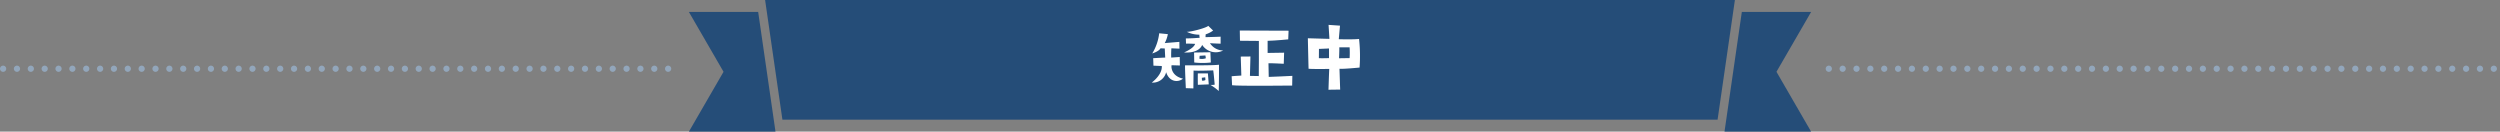 <svg id="レイヤー_1" data-name="レイヤー 1" xmlns="http://www.w3.org/2000/svg" viewBox="0 0 721.8 38">
  <rect x="0" y="0" width="721.8" height="38" fill="#808080" stroke="none"/>
  <defs>
    <style>
      .cls-1 {
        fill: #254d78;
      }

      .cls-2 {
        fill: #fff;
      }

      .cls-3 {
        fill: none;
        stroke: #92a6bb;
        stroke-linecap: round;
        stroke-linejoin: round;
        stroke-width: 1.8px;
        stroke-dasharray: 0 4;
      }
    </style>
  </defs>
  <title>ai-pc-ribbon-02</title>
  <polygon class="cls-1" points="495.9 34.545 225.9 34.545 220.9 0 500.9 0 495.9 34.545"/>
  <polygon class="cls-1" points="223.9 38 198.9 38 208.9 20.727 198.9 3.455 218.9 3.455 223.9 38"/>
  <polygon class="cls-1" points="497.9 38 522.9 38 512.9 20.727 522.9 3.455 502.9 3.455 497.9 38"/>
  <g>
    <path class="cls-2" d="M931.629,544.931c1.86-1.438,3.05-3.248,2.9-4.785l-2.405-.1-.074-2.157s3-.174,3.471-.174c0,0-.124-2.38-.124-2.628l-1.24-.05s-.3.818-2.38,1.488a14.392,14.392,0,0,0,2.008-5.827l2.5.248a9.11,9.11,0,0,1-.893,2.578l4.215-.347.025,1.959-2.331-.1s-.1,1.364-.049,2.678l2.455-.173.05,2.454-2.405-.074c-.149.893.2,3.174,3.3,3.868-1.438,1.215-3.992.942-4.86-1.859A3.942,3.942,0,0,1,931.629,544.931Zm20.63-9.273a4.687,4.687,0,0,1-6.075-1.611s-.669,2.479-5.232,2.182c0,0,2.827-1.141,3.2-2.479,0,0-2.38-.124-2.628-.05l-.05-1.513c2.728-.05,2.852-.148,3.967-.174l-.074-.917a8.026,8.026,0,0,1-3.6-.818c1.463,0,5.8-1.215,6.174-1.735l1.414,1.363A7.413,7.413,0,0,1,947.2,531l-.05.818s4.017-.1,4.364-.148V533.7s-2.281-.074-3.075-.148A4.537,4.537,0,0,0,952.259,535.657Zm-1.215,4.116s.025,4.637-.074,7.587a14.43,14.43,0,0,0-2.405-1.76,4.515,4.515,0,0,0,1.24-.075s-.3-3.521-.421-4.115c0,0-4.662.173-5.678.049,0,0-.05,4.066-.05,5.158l-2.182-.075s-.272-5.5-.223-6.595C941.25,539.947,949.482,540.021,951.044,539.773Zm-7.141-.645-.05-2.877s4.29-.074,4.711-.074l.124,2.951A20.816,20.816,0,0,1,943.9,539.129Zm1.042,3.148h2.9l.248,3.174-3.149.124S944.9,542.873,944.945,542.277Zm.446-4.24a3.512,3.512,0,0,0,1.86-.124l-.124-.817-1.662.1Zm.694,5.5.049.818a1.411,1.411,0,0,0,.992-.174l-.05-.769Z" transform="translate(-599.1 -521.088)"/>
    <path class="cls-2" d="M954.825,545.7l-.124-2.6s1.562-.148,2.8-.2l-.173-5.479,2.8-.025s-.148,5.257-.148,5.6l2.554.049s.074-9.4.024-10.141c0,0-4.24-.05-5.455-.05l-.05-2.951,14.084.05-.1,2.5s-3.719.371-5.951.421v3.5l4.762-.074-.1,3.2s-3.992-.2-4.414-.148l.075,3.942s6.4-.248,6.818-.3l-.05,2.8S956.709,545.972,954.825,545.7Z" transform="translate(-599.1 -521.088)"/>
    <path class="cls-2" d="M985.833,540.938l.2,6.025s-2.578,0-3.372.05c0,0,.149-4.885.224-6.025,0,0-4.786.074-5.977-.05,0,0-.2-8.033-.2-8.8l6.223.174-.248-4.041,3.3.223-.348,3.918s3.868.124,5.852-.074a45.1,45.1,0,0,1,.148,8.257S986.8,541.063,985.833,540.938Zm-3.024-5.852-2.9.124-.023,2.678c1.388.05,2.926-.024,2.926-.024Zm5.95,2.777a25.118,25.118,0,0,0,0-3.1h-2.976c.05.421-.074,3.148-.074,3.148Z" transform="translate(-599.1 -521.088)"/>
  </g>
  <line class="cls-3" x1="0.9" y1="19.844" x2="193.789" y2="19.844"/>
  <line class="cls-3" x1="528.011" y1="19.844" x2="720.9" y2="19.844"/>
</svg>
